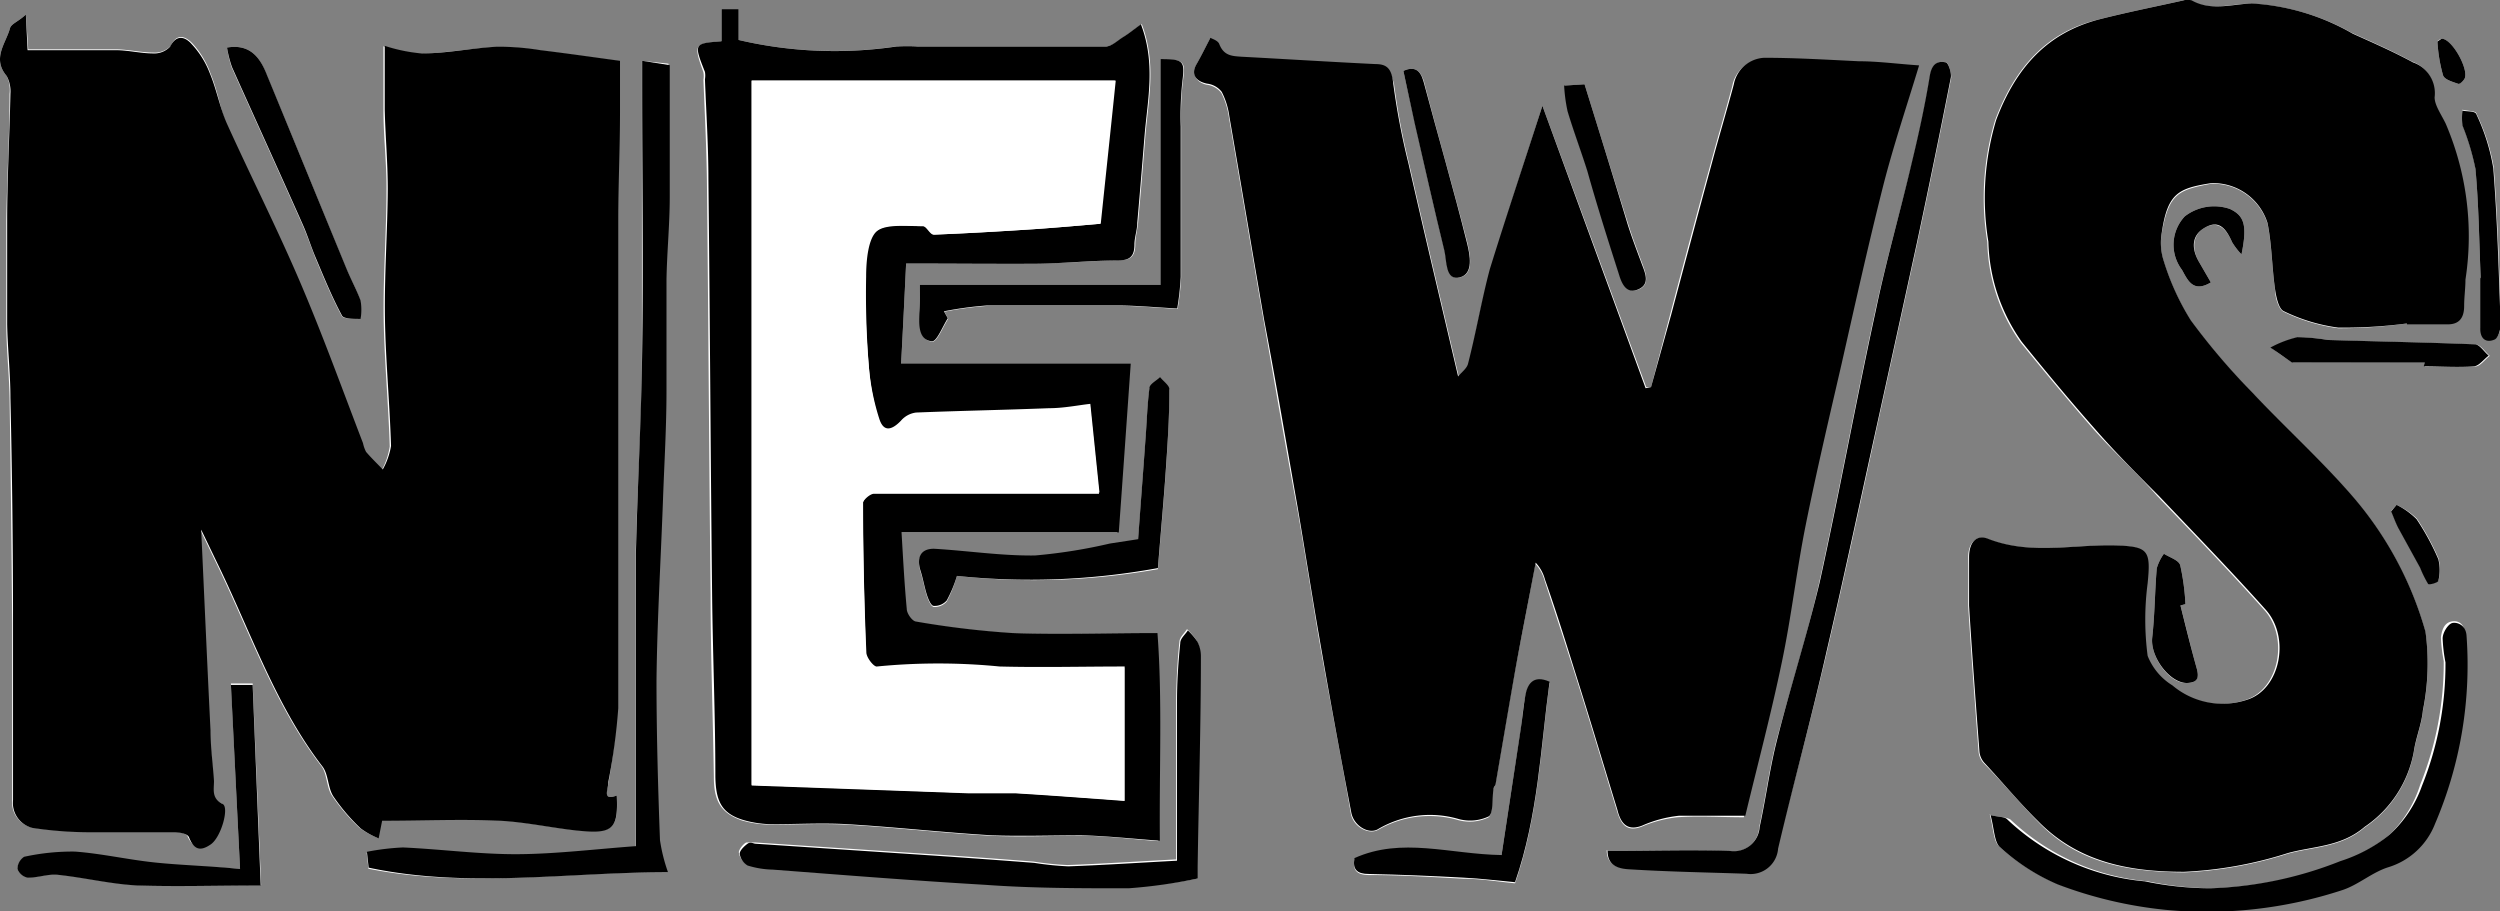 <svg xmlns="http://www.w3.org/2000/svg" viewBox="0 0 115.08 41.95"><rect x="0" y="0" width="115.08" height="41.95" fill="#808080" stroke="none"/><defs><style>.cls-1{fill:#fff;}</style></defs><g id="レイヤー_2" data-name="レイヤー 2"><g id="_TOP_Menu_click" data-name="[TOP]Menu_click"><path class="cls-1" d="M28.39,36.62c-.69.25-.42-.25-.38-.59a28,28,0,0,0,.39-3.41c0-7.48,0-15,0-22.46,0-1.67.05-3.34.08-5,0-.74,0-1.48,0-2.34-1.18-.16-2.42-.34-3.66-.49a12,12,0,0,0-2-.16c-1.16.06-2.31.27-3.47.31a7.57,7.57,0,0,1-1.7-.35c0,1.06,0,2,0,2.94,0,1.22.15,2.43.14,3.65,0,2-.16,4-.13,5.93s.22,3.93.28,5.9a3.35,3.35,0,0,1-.36,1.08c-.26-.27-.53-.53-.77-.81a1.57,1.57,0,0,1-.14-.4c-.95-2.47-1.85-5-2.89-7.4s-2.27-4.87-3.38-7.32C10.15,5,10,4.12,9.69,3.38A4.09,4.09,0,0,0,8.86,2c-.27-.28-.7-.54-1,.11a1,1,0,0,1-.78.31c-.57,0-1.15-.14-1.72-.15-1.35,0-2.7,0-4.06,0L1.19.67C.84,1,.52,1.09.46,1.3.27,2-.38,2.69.31,3.5a1.5,1.5,0,0,1,.13.82c0,1.95-.12,3.9-.15,5.85,0,1.58,0,3.17,0,4.75,0,1.13.13,2.26.15,3.39q.08,5.21.12,10.42,0,4,0,8.09a1.19,1.19,0,0,0,.87,1.26,17.92,17.92,0,0,0,2.84.2c1.22,0,2.45,0,3.67,0,.25,0,.63.06.7.23.27.58.65.6,1,.33s.86-1.7.55-1.86c-.52-.26-.37-.66-.4-1.06,0-.78-.12-1.56-.16-2.33-.15-3-.28-6-.43-9.24l.92,1.91c1.46,3.06,2.6,6.31,4.67,9,.27.35.24,1,.49,1.36a8.89,8.89,0,0,0,1.26,1.48,3.6,3.6,0,0,0,.83.46l.16-.81c1.86,0,3.64-.06,5.41,0,1.33.07,2.65.4,4,.49S28.46,38,28.39,36.62ZM76,17.82l-.22,0L71,4.87c-.84,2.67-1.66,5.1-2.38,7.57-.42,1.42-.67,2.9-1,4.34,0,.23-.3.4-.46.6-.78-3.33-1.55-6.57-2.29-9.82a33.31,33.31,0,0,1-.7-3.69C64,3.22,63.83,3,63.3,3c-2.06-.1-4.12-.23-6.19-.34-.41,0-.79,0-1-.57-.06-.18-.34-.25-.41-.3-.27.51-.45.87-.65,1.23s0,.77.49.88a1,1,0,0,1,.68.38,3.47,3.47,0,0,1,.35,1.13c.54,3.11,1.06,6.24,1.6,9.36.51,2.89,1,5.78,1.55,8.67.35,2,.66,4,1,6,.47,2.67,1,5.33,1.46,8,.11.63.83,1,1.26.76a4.71,4.71,0,0,1,3.68-.45,2,2,0,0,0,1.39-.12c.22-.14.15-.83.22-1.28,0-.08.09-.15.1-.23.28-1.63.55-3.26.84-4.88s.68-3.53,1-5.29a1.81,1.81,0,0,1,.43.78c.53,1.61,1.06,3.22,1.57,4.84.6,1.91,1.17,3.83,1.76,5.75.18.62.45,1,1.15.73a5.68,5.68,0,0,1,1.64-.43c1-.07,2,0,3.05,0,.57-2.37,1.19-4.7,1.68-7.06.44-2.09.68-4.23,1.1-6.32.5-2.48,1.08-4.94,1.65-7.41.62-2.74,1.23-5.49,1.92-8.22.47-1.84,1.08-3.65,1.65-5.53-1-.07-1.9-.15-2.77-.19-1.45-.07-2.91-.2-4.36-.16a1.5,1.5,0,0,0-1.4,1.23c-.32,1.2-.68,2.39-1,3.59-.64,2.32-1.26,4.64-1.88,7Zm34.84-2.93v0h1.76c.52,0,.77-.26.78-.85,0-.4,0-.81.06-1.21a13.14,13.14,0,0,0-.91-7.18c-.19-.4-.56-.84-.51-1.21a1.5,1.5,0,0,0-1-1.61c-.9-.49-1.84-.9-2.77-1.32A10.48,10.48,0,0,0,103.6.17c-.91,0-1.86.36-2.76-.14a.65.65,0,0,0-.39,0c-1.3.29-2.61.55-3.9.88-2.34.58-3.79,2.18-4.71,4.62a12.47,12.47,0,0,0-.36,5.61A8.29,8.29,0,0,0,93,15.75c1.1,1.35,2.21,2.69,3.36,4,.94,1.06,2,2,2.93,3.07,1.66,1.74,3.33,3.46,4.94,5.26,1.15,1.28.67,3.66-.86,4.14a3.57,3.57,0,0,1-3.44-.66,2.81,2.81,0,0,1-1.11-1.36,12.87,12.87,0,0,1,0-3.34c.15-1.49,0-1.68-1.35-1.74-2-.08-4,.47-6-.31-.5-.2-.88.2-.87.86s0,1.49,0,2.22c.14,2.25.31,4.49.48,6.74a.9.9,0,0,0,.24.51C92.17,36,93,37,93.81,37.82c1.9,2,4.32,2.31,6.73,2.34a18.35,18.35,0,0,0,4.77-.86c1.19-.33,2.45-.28,3.54-1.21a5.33,5.33,0,0,0,2.26-3.45c.09-.64.36-1.26.42-1.91a10.84,10.84,0,0,0,.12-3.62,16.29,16.29,0,0,0-3.37-6.25c-1.45-1.67-3.09-3.15-4.61-4.77a30.79,30.79,0,0,1-2.82-3.31,11.54,11.54,0,0,1-1.24-2.71,2.72,2.72,0,0,1-.1-1.33c.32-1.84.78-2,2.27-2.28a2.62,2.62,0,0,1,2.6,1.84c.2,1,.2,2,.34,3,0,.38.17.94.4,1.05a8.17,8.17,0,0,0,2.51.76A22.34,22.34,0,0,0,110.79,14.89ZM41.71,12.13c2,0,4,0,6,0,1.27,0,2.54-.13,3.8-.15.49,0,.75-.14.75-.73,0-.34.1-.68.13-1,.12-1.35.23-2.71.34-4.06.14-1.64.51-3.28-.17-5.08-.31.22-.55.41-.81.58s-.54.44-.81.44c-2.88,0-5.75,0-8.63,0a9,9,0,0,0-1,0A19.39,19.39,0,0,1,34,1.84V.42h-.8V1.9c-1.27.12-1.28.14-.82,1.43a1,1,0,0,1,0,.34c.06,1.54.14,3.08.16,4.62.07,6.36.1,12.73.17,19.09,0,2.79.11,5.59.15,8.39,0,1.12.34,1.67,1.3,2a4.9,4.9,0,0,0,1.32.19c1.16,0,2.32-.06,3.47,0,2.21.13,4.41.38,6.62.51,1.38.07,2.77,0,4.15,0,1.13,0,2.26.15,3.6.25,0-3.34.12-6.51-.11-9.56-2.33,0-4.5.06-6.68,0a41.67,41.67,0,0,1-4.44-.53c-.17,0-.4-.37-.42-.58-.11-1.17-.17-2.35-.24-3.52h10c.19-2.62.37-5.2.55-7.77H41.48C41.56,15.21,41.63,13.83,41.71,12.13Zm-11,28a7.65,7.65,0,0,1-.39-1.53c-.09-2.44-.19-4.89-.16-7.34,0-2.78.2-5.57.3-8.35.06-1.66.13-3.31.16-5s0-3.39,0-5.09c0-1.27.13-2.55.15-3.82,0-2,0-4,0-6.07L29.55,2.8V4c0,4.07,0,8.14,0,12.22,0,3.13-.22,6.27-.29,9.4,0,1.9,0,3.81,0,5.71,0,.61,0,1.22,0,1.83V39c-1.8.13-3.61.36-5.43.37s-3.52-.23-5.29-.31a11.18,11.18,0,0,0-1.66.2l.08.73C21.54,40.91,26.05,40.11,30.75,40.15Zm43.25-1c0,.73.57.83,1.07.85,1.77.11,3.55.14,5.32.2a1.27,1.27,0,0,0,1.46-1.16C82.57,36,83.4,33,84.12,29.9c.82-3.51,1.57-7,2.35-10.57q.9-4.08,1.79-8.16.81-3.79,1.56-7.6c0-.22-.12-.67-.24-.7-.39-.08-.64.08-.73.63-.22,1.35-.51,2.68-.83,4-.55,2.27-1.2,4.5-1.69,6.78-.91,4.17-1.67,8.37-2.59,12.54-.56,2.49-1.34,4.92-2,7.4-.31,1.27-.48,2.57-.76,3.85a1.19,1.19,0,0,1-1.39,1.12C77.78,39.11,75.93,39.17,74,39.17Zm17.63-1.65c.17.63.17,1.26.44,1.48a9.33,9.33,0,0,0,2.61,1.69,19.42,19.42,0,0,0,4.95,1.17,20,20,0,0,0,8.16-.91c.73-.24,1.37-.82,2.11-1.05a3.36,3.36,0,0,0,2.15-2,18.59,18.59,0,0,0,1.45-8.65c0-.53-.34-.68-.66-.59s-.4.44-.44.71a7.15,7.15,0,0,0,.13,1.1,15,15,0,0,1-1.08,5.68A5.55,5.55,0,0,1,110,38.42a6.94,6.94,0,0,1-2.13,1.22,17.63,17.63,0,0,1-6,1.25,15,15,0,0,1-3-.32,10.57,10.57,0,0,1-6.33-2.85C92.28,37.59,92,37.62,91.63,37.52Zm-36.5,2.92v-.58c0-3.23.11-6.46.15-9.69a1.45,1.45,0,0,0-.16-.65,3.11,3.11,0,0,0-.44-.52c-.12.19-.34.37-.35.58-.09.89-.14,1.79-.15,2.68,0,2.39,0,4.79,0,7.34-1.72.09-3.37.2-5,.26a14.16,14.16,0,0,1-1.57-.16c-1.65-.13-3.31-.25-5-.36l-7.81-.52c-.13,0-.3,0-.39,0s-.37.31-.36.46a.76.76,0,0,0,.36.54,4.14,4.14,0,0,0,1.16.19c3.26.25,6.52.51,9.78.7,2.2.12,4.4.19,6.6.16A23.85,23.85,0,0,0,55.13,40.44ZM42.34,13.11c0,.58,0,1,0,1.33,0,.56,0,1.23.58,1.29.22,0,.49-.69.73-1.06l-.18-.32a16.32,16.32,0,0,1,2-.27c2,0,4,0,6.07,0,.87,0,1.73.09,2.67.14a12.6,12.6,0,0,0,.16-1.45c0-2.31,0-4.62,0-6.93a14.69,14.69,0,0,1,.08-2.1c.13-.91.08-1-1-1V13.11Zm1.71,13.4a32.53,32.53,0,0,0,9.25-.31c.14-1.71.28-3.23.38-4.75.08-1.16.14-2.32.15-3.48,0-.18-.28-.37-.43-.56-.17.17-.46.32-.49.51-.1.77-.12,1.55-.18,2.33-.11,1.55-.23,3.09-.34,4.62l-1.3.2a24.26,24.26,0,0,1-3.45.55c-1.55,0-3.1-.22-4.65-.31-.59,0-.8.36-.62,1,.12.37.18.76.3,1.13.06.19.19.48.31.5a.73.73,0,0,0,.6-.25A5.91,5.91,0,0,0,44.05,26.51ZM11.05,40c-1.42-.09-2.69-.13-3.94-.26s-2.44-.41-3.66-.5a10.39,10.39,0,0,0-2.34.24A.69.69,0,0,0,.8,40a.64.64,0,0,0,.49.38c.47,0,.94-.18,1.4-.13,1.23.13,2.44.43,3.66.49,1.84.09,3.69,0,5.67,0l-.39-9.28h-1Zm58.07-.59c-2.4,0-4.59-.84-6.77.14-.1.53.13.72.65.73,1.46,0,2.91.09,4.37.17.81,0,1.61.14,2.37.21,1.07-3.08,1.18-6.2,1.59-9.23-.77-.32-1,.09-1.12.66s-.13,1-.21,1.53C69.71,35.49,69.42,37.4,69.12,39.36ZM10.45,2.19a5.46,5.46,0,0,0,.21.9c1.08,2.41,2.18,4.82,3.25,7.23.23.51.39,1,.61,1.56.38.9.75,1.81,1.21,2.66.09.17.55.1.85.14a2.66,2.66,0,0,0,0-.84c-.17-.51-.44-1-.65-1.47-1.22-3-2.42-5.95-3.66-8.91C12,2.7,11.54,2,10.45,2.19ZM72.94,3.88l-.9.06a7.4,7.4,0,0,0,.15,1.19c.28.93.62,1.83.91,2.75.48,1.57.94,3.15,1.44,4.71.13.44.38.95.9.73s.32-.75.16-1.18c-.22-.59-.44-1.17-.63-1.76C74.29,8.23,73.62,6.07,72.94,3.88Zm38.68,12.81v.18c.78,0,1.55,0,2.32,0,.23,0,.44-.32.67-.49-.22-.18-.42-.51-.64-.52-2.25-.09-4.51-.13-6.76-.2a9.72,9.72,0,0,0-1.4-.13,5,5,0,0,0-1.25.48c.31.23.62.47,1,.69.06,0,.15,0,.23,0ZM64.6,3.26l.54,2.41c.45,2,.88,3.93,1.37,5.88.11.47.06,1.38.7,1.22s.47-1,.34-1.58c-.64-2.49-1.36-4.95-2-7.43C65.37,3.17,65.07,3.06,64.6,3.26Zm49.59,9.51h0c0,.75,0,1.51,0,2.27,0,.53.29.7.66.54.16-.06.29-.46.28-.71-.09-2.39-.15-4.79-.34-7.18A9.23,9.23,0,0,0,114,5.24c0-.14-.42-.13-.65-.19a3.07,3.07,0,0,0,0,.68,11.43,11.43,0,0,1,.6,2C114.1,9.4,114.12,11.09,114.19,12.77Zm-13.82,15.1.23-.06a10.56,10.56,0,0,0-.24-1.79c-.07-.24-.49-.36-.75-.53a2.2,2.2,0,0,0-.33.67c-.09,1.07-.09,2.14-.21,3.2-.09.89.81,2.13,1.6,2.08.41,0,.58-.19.45-.67C100.85,29.81,100.62,28.83,100.37,27.87Zm2.81-16.16c.28-1.36.12-1.78-.53-2.09a2.21,2.21,0,0,0-2.08.34,1.91,1.91,0,0,0-.13,2.46c.26.46.5,1.08,1.33.58l-.52-.9c-.39-.65-.31-1.29.21-1.6s.94-.15,1.29.65A3.33,3.33,0,0,0,103.18,11.71Zm7.14,11.53-.24.27c.11.26.2.52.33.77l1,1.82a5.23,5.23,0,0,0,.37.75c.06.06.46-.07.47-.14a2.1,2.1,0,0,0,0-1,11.53,11.53,0,0,0-1-1.84A3.49,3.49,0,0,0,110.32,23.24Zm2.07-21.46s-.2.09-.19.13a7.16,7.16,0,0,0,.26,1.56c.07.2.45.3.7.39.07,0,.23-.13.29-.24C113.66,3.21,112.88,1.79,112.39,1.78Z"/><path d="M28.39,36.62c.07,1.42-.15,1.73-1.39,1.65s-2.65-.42-4-.49c-1.77-.08-3.55,0-5.41,0l-.16.81a3.6,3.6,0,0,1-.83-.46,8.89,8.89,0,0,1-1.26-1.48c-.25-.39-.22-1-.49-1.36-2.07-2.68-3.21-5.93-4.67-9l-.92-1.91c.15,3.23.28,6.23.43,9.24,0,.77.11,1.55.16,2.33,0,.4-.12.8.4,1.06.31.16-.07,1.53-.55,1.86s-.77.25-1-.33c-.07-.17-.45-.23-.7-.23-1.22,0-2.45,0-3.67,0a17.92,17.92,0,0,1-2.84-.2A1.19,1.19,0,0,1,.6,36.82q0-4.05,0-8.09,0-5.22-.12-10.42c0-1.13-.13-2.26-.15-3.39,0-1.58,0-3.17,0-4.75,0-1.95.11-3.9.15-5.85A1.5,1.5,0,0,0,.31,3.5C-.38,2.69.27,2,.46,1.3.52,1.09.84,1,1.19.67l.08,1.64c1.36,0,2.71,0,4.06,0,.57,0,1.15.15,1.72.15a1,1,0,0,0,.78-.31c.33-.65.76-.39,1-.11a4.09,4.09,0,0,1,.83,1.34c.31.74.46,1.57.78,2.3,1.11,2.45,2.32,4.84,3.38,7.32s1.94,4.93,2.89,7.4a1.57,1.57,0,0,0,.14.4c.24.28.51.54.77.81A3.35,3.35,0,0,0,18,20.53c-.06-2-.25-3.93-.28-5.9s.12-4,.13-5.93c0-1.22-.11-2.43-.14-3.65,0-.94,0-1.88,0-2.94a7.57,7.57,0,0,0,1.7.35c1.16,0,2.31-.25,3.47-.31a12,12,0,0,1,2,.16c1.24.15,2.48.33,3.66.49,0,.86,0,1.6,0,2.34,0,1.68-.08,3.35-.08,5,0,7.49,0,15,0,22.46A28,28,0,0,1,28,36C28,36.37,27.7,36.87,28.39,36.62Z"/><path d="M76,17.82l.93-3.34c.62-2.33,1.24-4.65,1.88-7,.32-1.2.68-2.39,1-3.59a1.5,1.5,0,0,1,1.4-1.23c1.45,0,2.91.09,4.36.16.87,0,1.75.12,2.77.19-.57,1.88-1.18,3.69-1.65,5.53-.69,2.73-1.3,5.48-1.92,8.22-.57,2.47-1.15,4.93-1.65,7.41-.42,2.09-.66,4.23-1.1,6.32-.49,2.36-1.11,4.69-1.68,7.06-1.09,0-2.07,0-3.05,0A5.68,5.68,0,0,0,75.6,38c-.7.28-1-.11-1.15-.73-.59-1.92-1.16-3.84-1.76-5.75-.51-1.62-1-3.23-1.57-4.84a1.81,1.81,0,0,0-.43-.78c-.33,1.76-.69,3.52-1,5.29s-.56,3.25-.84,4.88c0,.08-.09.15-.1.23-.07.45,0,1.14-.22,1.28a2,2,0,0,1-1.39.12,4.71,4.71,0,0,0-3.68.45c-.43.29-1.15-.13-1.26-.76-.51-2.66-1-5.32-1.46-8-.35-2-.66-4-1-6-.51-2.89-1-5.78-1.55-8.67-.54-3.12-1.06-6.25-1.6-9.36a3.47,3.47,0,0,0-.35-1.13,1,1,0,0,0-.68-.38c-.53-.11-.74-.44-.49-.88s.38-.72.65-1.23c.07.05.35.12.41.3.21.53.59.54,1,.57,2.07.11,4.13.24,6.19.34.53,0,.74.22.81.87a33.31,33.31,0,0,0,.7,3.69c.74,3.25,1.51,6.49,2.29,9.82.16-.2.41-.37.46-.6.37-1.44.62-2.92,1-4.34C69.32,10,70.14,7.54,71,4.87l4.75,13Z"/><path d="M110.79,14.89a22.34,22.34,0,0,1-3.16.19,8.17,8.17,0,0,1-2.51-.76c-.23-.11-.35-.67-.4-1.05-.14-1-.14-2-.34-3a2.62,2.62,0,0,0-2.6-1.84c-1.49.24-2,.44-2.27,2.28a2.72,2.72,0,0,0,.1,1.33,11.54,11.54,0,0,0,1.24,2.71,30.79,30.79,0,0,0,2.82,3.31c1.52,1.62,3.16,3.1,4.61,4.77a16.29,16.29,0,0,1,3.37,6.25,10.84,10.84,0,0,1-.12,3.62c-.06.65-.33,1.27-.42,1.91a5.33,5.33,0,0,1-2.26,3.45c-1.09.93-2.35.88-3.54,1.21a18.35,18.35,0,0,1-4.77.86c-2.41,0-4.83-.39-6.73-2.34C93,37,92.17,36,91.36,35.13a.9.9,0,0,1-.24-.51c-.17-2.25-.34-4.49-.48-6.74,0-.73,0-1.48,0-2.22s.37-1.06.87-.86c2,.78,4,.23,6,.31,1.38.06,1.5.25,1.35,1.74a12.87,12.87,0,0,0,0,3.34A2.81,2.81,0,0,0,100,31.55a3.57,3.57,0,0,0,3.44.66c1.53-.48,2-2.86.86-4.14-1.61-1.8-3.28-3.52-4.94-5.26-1-1-2-2-2.93-3.07-1.15-1.3-2.26-2.64-3.36-4a8.29,8.29,0,0,1-1.54-4.61,12.47,12.47,0,0,1,.36-5.61c.92-2.44,2.37-4,4.71-4.62,1.29-.33,2.6-.59,3.9-.88a.65.65,0,0,1,.39,0c.9.5,1.85.17,2.76.14a10.48,10.48,0,0,1,4.65,1.39c.93.42,1.87.83,2.77,1.32a1.5,1.5,0,0,1,1,1.61c0,.37.32.81.51,1.21a13.14,13.14,0,0,1,.91,7.18c0,.4-.06.81-.06,1.21,0,.59-.26.86-.78.85H110.8Z"/><path d="M41.71,12.13c-.08,1.7-.15,3.08-.23,4.61H52.05c-.18,2.57-.36,5.15-.55,7.77h-10c.07,1.17.13,2.35.24,3.52,0,.21.25.56.42.58a41.67,41.67,0,0,0,4.44.53c2.18.08,4.35,0,6.68,0,.23,3.05.08,6.22.11,9.56-1.34-.1-2.47-.22-3.6-.25-1.38,0-2.77.05-4.15,0-2.21-.13-4.41-.38-6.62-.51-1.15-.07-2.31,0-3.47,0a4.9,4.9,0,0,1-1.32-.19c-1-.3-1.28-.85-1.3-2,0-2.8-.12-5.6-.15-8.39-.07-6.36-.1-12.73-.17-19.09,0-1.54-.1-3.08-.16-4.62a1,1,0,0,0,0-.34C31.93,2,31.94,2,33.21,1.9V.42H34V1.84a19.39,19.39,0,0,0,7.27.3,9,9,0,0,1,1,0c2.88,0,5.75,0,8.63,0,.27,0,.55-.28.81-.44s.5-.36.81-.58c.68,1.8.31,3.44.17,5.08-.11,1.35-.22,2.71-.34,4.06,0,.33-.13.67-.13,1,0,.59-.26.72-.75.73-1.26,0-2.53.14-3.8.15C45.74,12.15,43.76,12.13,41.71,12.13Zm-7.11,24,10,.37c.71,0,1.43,0,2.15,0,1.65.1,3.3.23,5,.35V30.74c-1.92,0-3.84,0-5.76,0a28.73,28.73,0,0,0-5.64,0c-.14,0-.48-.41-.49-.65q-.12-3.45-.15-6.9c0-.16.33-.45.51-.46,2.12,0,4.25,0,6.37,0h4l-.42-4.08c-.55.06-1.22.18-1.9.2-2,.08-4.08.12-6.12.2a1.09,1.09,0,0,0-.7.38c-.4.46-.76.51-1-.11A10.82,10.82,0,0,1,40,16.93a41.79,41.79,0,0,1-.13-4.19c0-.73.09-1.78.51-2.11s1.41-.21,2.14-.22c.16,0,.33.39.49.39,1.53-.06,3.06-.15,4.59-.25,1-.07,2-.16,3.07-.25.23-2.2.46-4.35.69-6.59H34.6Z"/><path d="M30.75,40.15c-4.7,0-9.21.76-13.78-.21l-.08-.73a11.18,11.18,0,0,1,1.66-.2c1.77.08,3.53.32,5.29.31s3.63-.24,5.43-.37V33.12c0-.61,0-1.22,0-1.83,0-1.9,0-3.81,0-5.71.07-3.13.25-6.27.29-9.4.06-4.08,0-8.15,0-12.22V2.8L30.83,3c0,2.07,0,4.07,0,6.07,0,1.27-.13,2.55-.15,3.82,0,1.7,0,3.4,0,5.09s-.1,3.31-.16,5c-.1,2.78-.27,5.57-.3,8.35,0,2.45.07,4.9.16,7.34A7.65,7.65,0,0,0,30.75,40.15Z"/><path d="M74,39.17c1.93,0,3.78-.06,5.63,0A1.19,1.19,0,0,0,81,38.07c.28-1.28.45-2.58.76-3.85.62-2.48,1.4-4.91,2-7.4.92-4.17,1.68-8.37,2.59-12.54C86.82,12,87.47,9.77,88,7.5c.32-1.32.61-2.65.83-4,.09-.55.34-.71.73-.63.12,0,.28.48.24.7q-.75,3.81-1.56,7.6-.89,4.08-1.79,8.16c-.78,3.52-1.53,7.06-2.35,10.57C83.4,33,82.57,36,81.85,39.06a1.27,1.27,0,0,1-1.46,1.16c-1.77-.06-3.55-.09-5.32-.2C74.57,40,74,39.9,74,39.17Z"/><path d="M91.63,37.52c.4.1.65.07.77.2a10.57,10.57,0,0,0,6.33,2.85,15,15,0,0,0,3,.32,17.63,17.63,0,0,0,6-1.25A6.94,6.94,0,0,0,110,38.42a5.55,5.55,0,0,0,1.49-2.25,15,15,0,0,0,1.08-5.68,7.15,7.15,0,0,1-.13-1.1c0-.27.25-.66.44-.71s.63.06.66.59a18.59,18.59,0,0,1-1.45,8.65,3.36,3.36,0,0,1-2.15,2c-.74.23-1.38.81-2.11,1.05a20,20,0,0,1-8.16.91,19.42,19.42,0,0,1-4.95-1.17A9.33,9.33,0,0,1,92.07,39C91.8,38.78,91.8,38.15,91.63,37.52Z"/><path d="M55.13,40.44a23.85,23.85,0,0,1-3.18.45c-2.2,0-4.4,0-6.6-.16-3.26-.19-6.52-.45-9.78-.7a4.14,4.14,0,0,1-1.16-.19.76.76,0,0,1-.36-.54c0-.15.21-.35.36-.46s.26,0,.39,0l7.81.52c1.66.11,3.32.23,5,.36a14.16,14.16,0,0,0,1.57.16c1.65-.06,3.3-.17,5-.26,0-2.55,0-5,0-7.34,0-.89.06-1.79.15-2.68,0-.21.23-.39.35-.58a3.11,3.11,0,0,1,.44.52,1.45,1.45,0,0,1,.16.65c0,3.23-.1,6.46-.15,9.69Z"/><path d="M42.34,13.11H53.43V2.72c1.06,0,1.11.1,1,1a14.69,14.69,0,0,0-.08,2.1c0,2.31,0,4.62,0,6.93a12.6,12.6,0,0,1-.16,1.45c-.94-.05-1.8-.13-2.67-.14-2,0-4.05,0-6.07,0a16.32,16.32,0,0,0-2,.27l.18.32c-.24.37-.51,1.08-.73,1.06-.62-.06-.6-.73-.58-1.29C42.35,14.06,42.34,13.69,42.34,13.11Z"/><path d="M44.05,26.51a5.91,5.91,0,0,1-.47,1.13.73.73,0,0,1-.6.25c-.12,0-.25-.31-.31-.5-.12-.37-.18-.76-.3-1.13-.18-.59,0-1,.62-1,1.55.09,3.1.33,4.65.31a24.26,24.26,0,0,0,3.45-.55l1.3-.2c.11-1.53.23-3.07.34-4.62.06-.78.08-1.56.18-2.33,0-.19.32-.34.49-.51.15.19.43.38.43.56,0,1.16-.07,2.32-.15,3.48-.1,1.52-.24,3-.38,4.75A32.53,32.53,0,0,1,44.05,26.51Z"/><path d="M11.05,40l-.42-8.47h1L12,40.76c-2,0-3.83.06-5.67,0-1.22-.06-2.43-.36-3.66-.49-.46-.05-.93.14-1.4.13A.64.64,0,0,1,.8,40a.69.69,0,0,1,.31-.56,10.39,10.39,0,0,1,2.34-.24c1.22.09,2.43.37,3.66.5S9.63,39.86,11.05,40Z"/><path d="M69.12,39.36c.3-2,.59-3.87.88-5.79.08-.51.12-1,.21-1.53s.35-1,1.12-.66c-.41,3-.52,6.15-1.59,9.23-.76-.07-1.56-.17-2.37-.21-1.46-.08-2.91-.14-4.37-.17-.52,0-.75-.2-.65-.73C64.53,38.52,66.72,39.32,69.12,39.36Z"/><path d="M10.45,2.19C11.54,2,12,2.7,12.29,3.46c1.24,3,2.44,5.94,3.66,8.91.21.5.48,1,.65,1.47a2.66,2.66,0,0,1,0,.84c-.3,0-.76,0-.85-.14-.46-.85-.83-1.76-1.21-2.66-.22-.51-.38-1.05-.61-1.56-1.07-2.41-2.17-4.82-3.25-7.23A5.46,5.46,0,0,1,10.45,2.19Z"/><path d="M72.94,3.88c.68,2.19,1.35,4.35,2,6.5.19.59.41,1.17.63,1.76.16.43.4.94-.16,1.18s-.77-.29-.9-.73c-.5-1.56-1-3.14-1.44-4.71-.29-.92-.63-1.82-.91-2.75A7.4,7.4,0,0,1,72,3.94Z"/><path d="M111.62,16.69h-5.88c-.08,0-.17,0-.23,0-.33-.22-.64-.46-1-.69a5,5,0,0,1,1.25-.48,9.72,9.72,0,0,1,1.4.13c2.25.07,4.51.11,6.76.2.22,0,.42.34.64.52-.23.17-.44.47-.67.49-.77.06-1.54,0-2.32,0Z"/><path d="M64.6,3.26c.47-.2.77-.09.93.5.66,2.48,1.38,4.94,2,7.43.13.53.32,1.42-.34,1.58s-.59-.75-.7-1.22c-.49-2-.92-3.92-1.37-5.88Z"/><path d="M114.19,12.77c-.07-1.68-.09-3.37-.24-5a11.43,11.43,0,0,0-.6-2,3.07,3.07,0,0,1,0-.68c.23.06.6,0,.65.19a9.23,9.23,0,0,1,.77,2.46c.19,2.39.25,4.79.34,7.18,0,.25-.12.65-.28.71-.37.16-.67,0-.66-.54,0-.76,0-1.52,0-2.27Z"/><path d="M100.37,27.87c.25,1,.48,1.94.75,2.9.13.48,0,.65-.45.67-.79,0-1.69-1.19-1.6-2.08.12-1.06.12-2.13.21-3.2a2.2,2.2,0,0,1,.33-.67c.26.17.68.29.75.53a10.56,10.56,0,0,1,.24,1.79Z"/><path d="M103.18,11.71a3.33,3.33,0,0,1-.43-.56c-.35-.8-.71-1-1.29-.65s-.6.95-.21,1.6l.52.9c-.83.5-1.07-.12-1.33-.58a1.91,1.91,0,0,1,.13-2.46,2.21,2.21,0,0,1,2.08-.34C103.3,9.93,103.46,10.35,103.18,11.71Z"/><path d="M110.32,23.24a3.49,3.49,0,0,1,.92.66,11.53,11.53,0,0,1,1,1.84,2.1,2.1,0,0,1,0,1c0,.07-.41.2-.47.14a5.23,5.23,0,0,1-.37-.75l-1-1.82c-.13-.25-.22-.51-.33-.77Z"/><path d="M112.39,1.78c.49,0,1.27,1.43,1.06,1.84-.06.11-.22.26-.29.24-.25-.09-.63-.19-.7-.39a7.16,7.16,0,0,1-.26-1.56S112.36,1.81,112.39,1.78Z"/><path class="cls-1" d="M34.6,36.16V3.71H51.32c-.23,2.24-.46,4.39-.69,6.59-1,.09-2.05.18-3.07.25-1.53.1-3.06.19-4.59.25-.16,0-.33-.39-.49-.39-.73,0-1.64-.17-2.14.22s-.49,1.38-.51,2.11A41.79,41.79,0,0,0,40,16.93a10.82,10.82,0,0,0,.47,2.33c.19.62.55.57,1,.11a1.09,1.09,0,0,1,.7-.38c2-.08,4.08-.12,6.12-.2.68,0,1.35-.14,1.9-.2l.42,4.08h-4c-2.12,0-4.25,0-6.37,0-.18,0-.51.3-.51.46q0,3.45.15,6.9c0,.24.35.68.49.65a28.73,28.73,0,0,1,5.64,0c1.92.05,3.84,0,5.76,0v6.19c-1.66-.12-3.31-.25-5-.35-.72,0-1.44,0-2.15,0Z"/></g></g></svg>